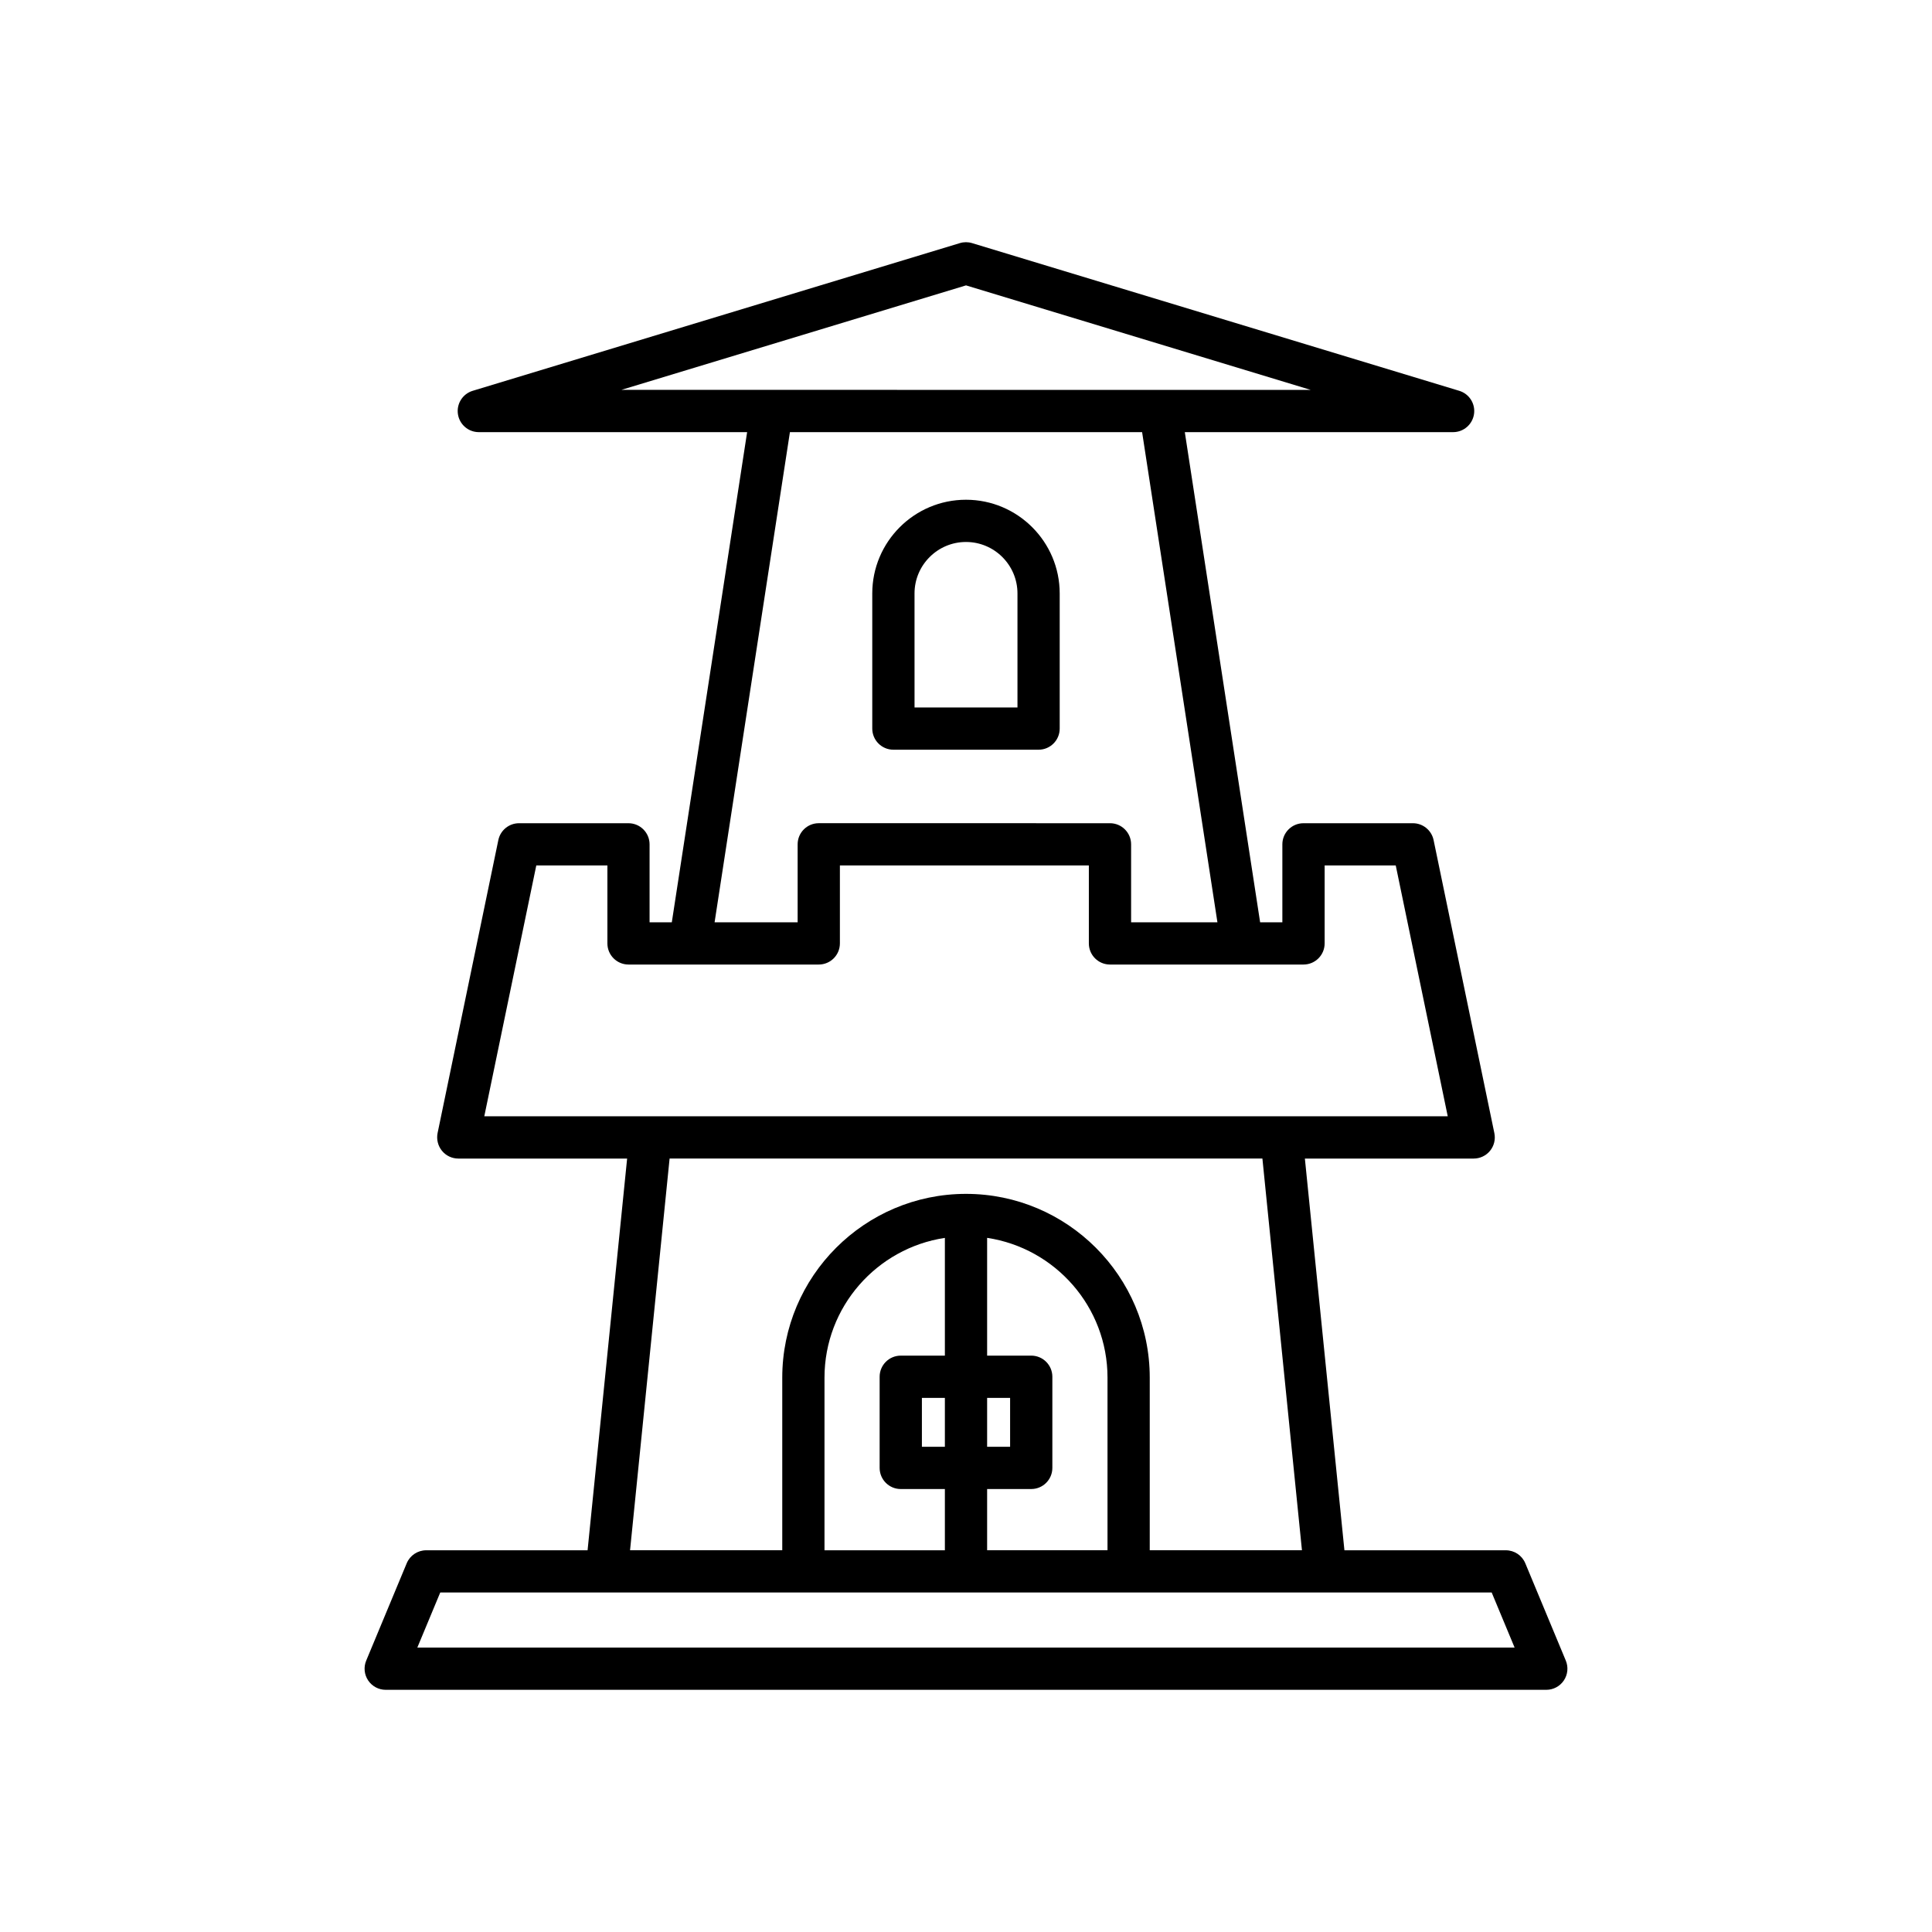 <?xml version="1.0" encoding="UTF-8"?>
<!-- Uploaded to: ICON Repo, www.iconrepo.com, Generator: ICON Repo Mixer Tools -->
<svg fill="#000000" width="800px" height="800px" version="1.1" viewBox="144 144 512 512" xmlns="http://www.w3.org/2000/svg">
 <g>
  <path d="m256.95 554.84c-2.262 0-4.301 1.359-5.168 3.445l-10.73 25.785c-0.723 1.727-0.531 3.699 0.508 5.258 1.039 1.559 2.789 2.492 4.656 2.492h307.57c1.871 0 3.617-0.934 4.656-2.492 1.039-1.555 1.23-3.527 0.508-5.258l-10.73-25.785c-0.863-2.086-2.902-3.445-5.168-3.445h-42.766l-10.48-103.81h44.734c1.684 0 3.281-0.758 4.34-2.062 1.066-1.305 1.48-3.023 1.141-4.672l-16.105-77.672c-0.543-2.598-2.832-4.461-5.484-4.461h-28.996c-3.094 0-5.598 2.508-5.598 5.598v20.66h-5.891l-19.961-129.9h71.102c2.777 0 5.129-2.035 5.539-4.777 0.406-2.746-1.258-5.371-3.914-6.176l-129.1-39.141c-1.059-0.324-2.188-0.324-3.246 0l-129.1 39.141c-2.656 0.805-4.32 3.434-3.914 6.176 0.41 2.746 2.762 4.777 5.539 4.777h71.102l-19.961 129.9h-5.891v-20.66c0-3.09-2.504-5.598-5.598-5.598h-28.996c-2.652 0-4.941 1.863-5.484 4.461l-16.105 77.672c-0.32 1.648 0.094 3.363 1.16 4.672 1.059 1.305 2.656 2.062 4.34 2.062h44.734l-10.48 103.81zm51.715-307.52 91.34-27.691 91.336 27.695zm44.672 11.199h93.332l19.961 129.9h-22.875v-20.66c0-3.09-2.504-5.598-5.598-5.598l-77.176-0.004c-3.094 0-5.598 2.508-5.598 5.598v20.66h-22.008zm-80.996 181.31 13.781-66.477h18.844v20.66c0 3.09 2.504 5.598 5.598 5.598h50.418c3.094 0 5.598-2.508 5.598-5.598v-20.66h65.977v20.66c0 3.09 2.504 5.598 5.598 5.598h51.289c3.094 0 5.598-2.508 5.598-5.598v-20.66h18.844l13.781 66.477zm127.66 20.559c-26.852 0-48.695 21.848-48.695 48.699v45.746h-40.336l10.48-103.81h157.1l10.48 103.81h-40.336v-45.746c0-26.852-21.844-48.699-48.695-48.699zm17.285 78.219c3.094 0 5.598-2.508 5.598-5.598v-24.156c0-3.09-2.504-5.598-5.598-5.598h-11.688v-31.211c18.027 2.715 31.902 18.266 31.902 37.039v45.746l-31.902 0.004v-16.227zm-11.688-11.195v-12.957h6.09v12.957zm-22.887-24.156c-3.094 0-5.598 2.508-5.598 5.598v24.156c0 3.09 2.504 5.598 5.598 5.598h11.691v16.227h-31.902v-45.746c0-18.773 13.875-34.324 31.902-37.039v31.211zm11.691 11.195v12.957h-6.09v-12.957zm144.91 51.578 6.074 14.59h-290.79l6.074-14.59z"/>
  <path d="m380.76 342.68h38.473c3.094 0 5.598-2.508 5.598-5.598v-35.809c0-13.695-11.141-24.836-24.836-24.836-13.695 0-24.836 11.141-24.836 24.836v35.809c0.004 3.09 2.508 5.598 5.602 5.598zm5.598-41.41c0-7.519 6.117-13.641 13.641-13.641s13.641 6.121 13.641 13.641v30.211h-27.277z"/>
 </g>
</svg>